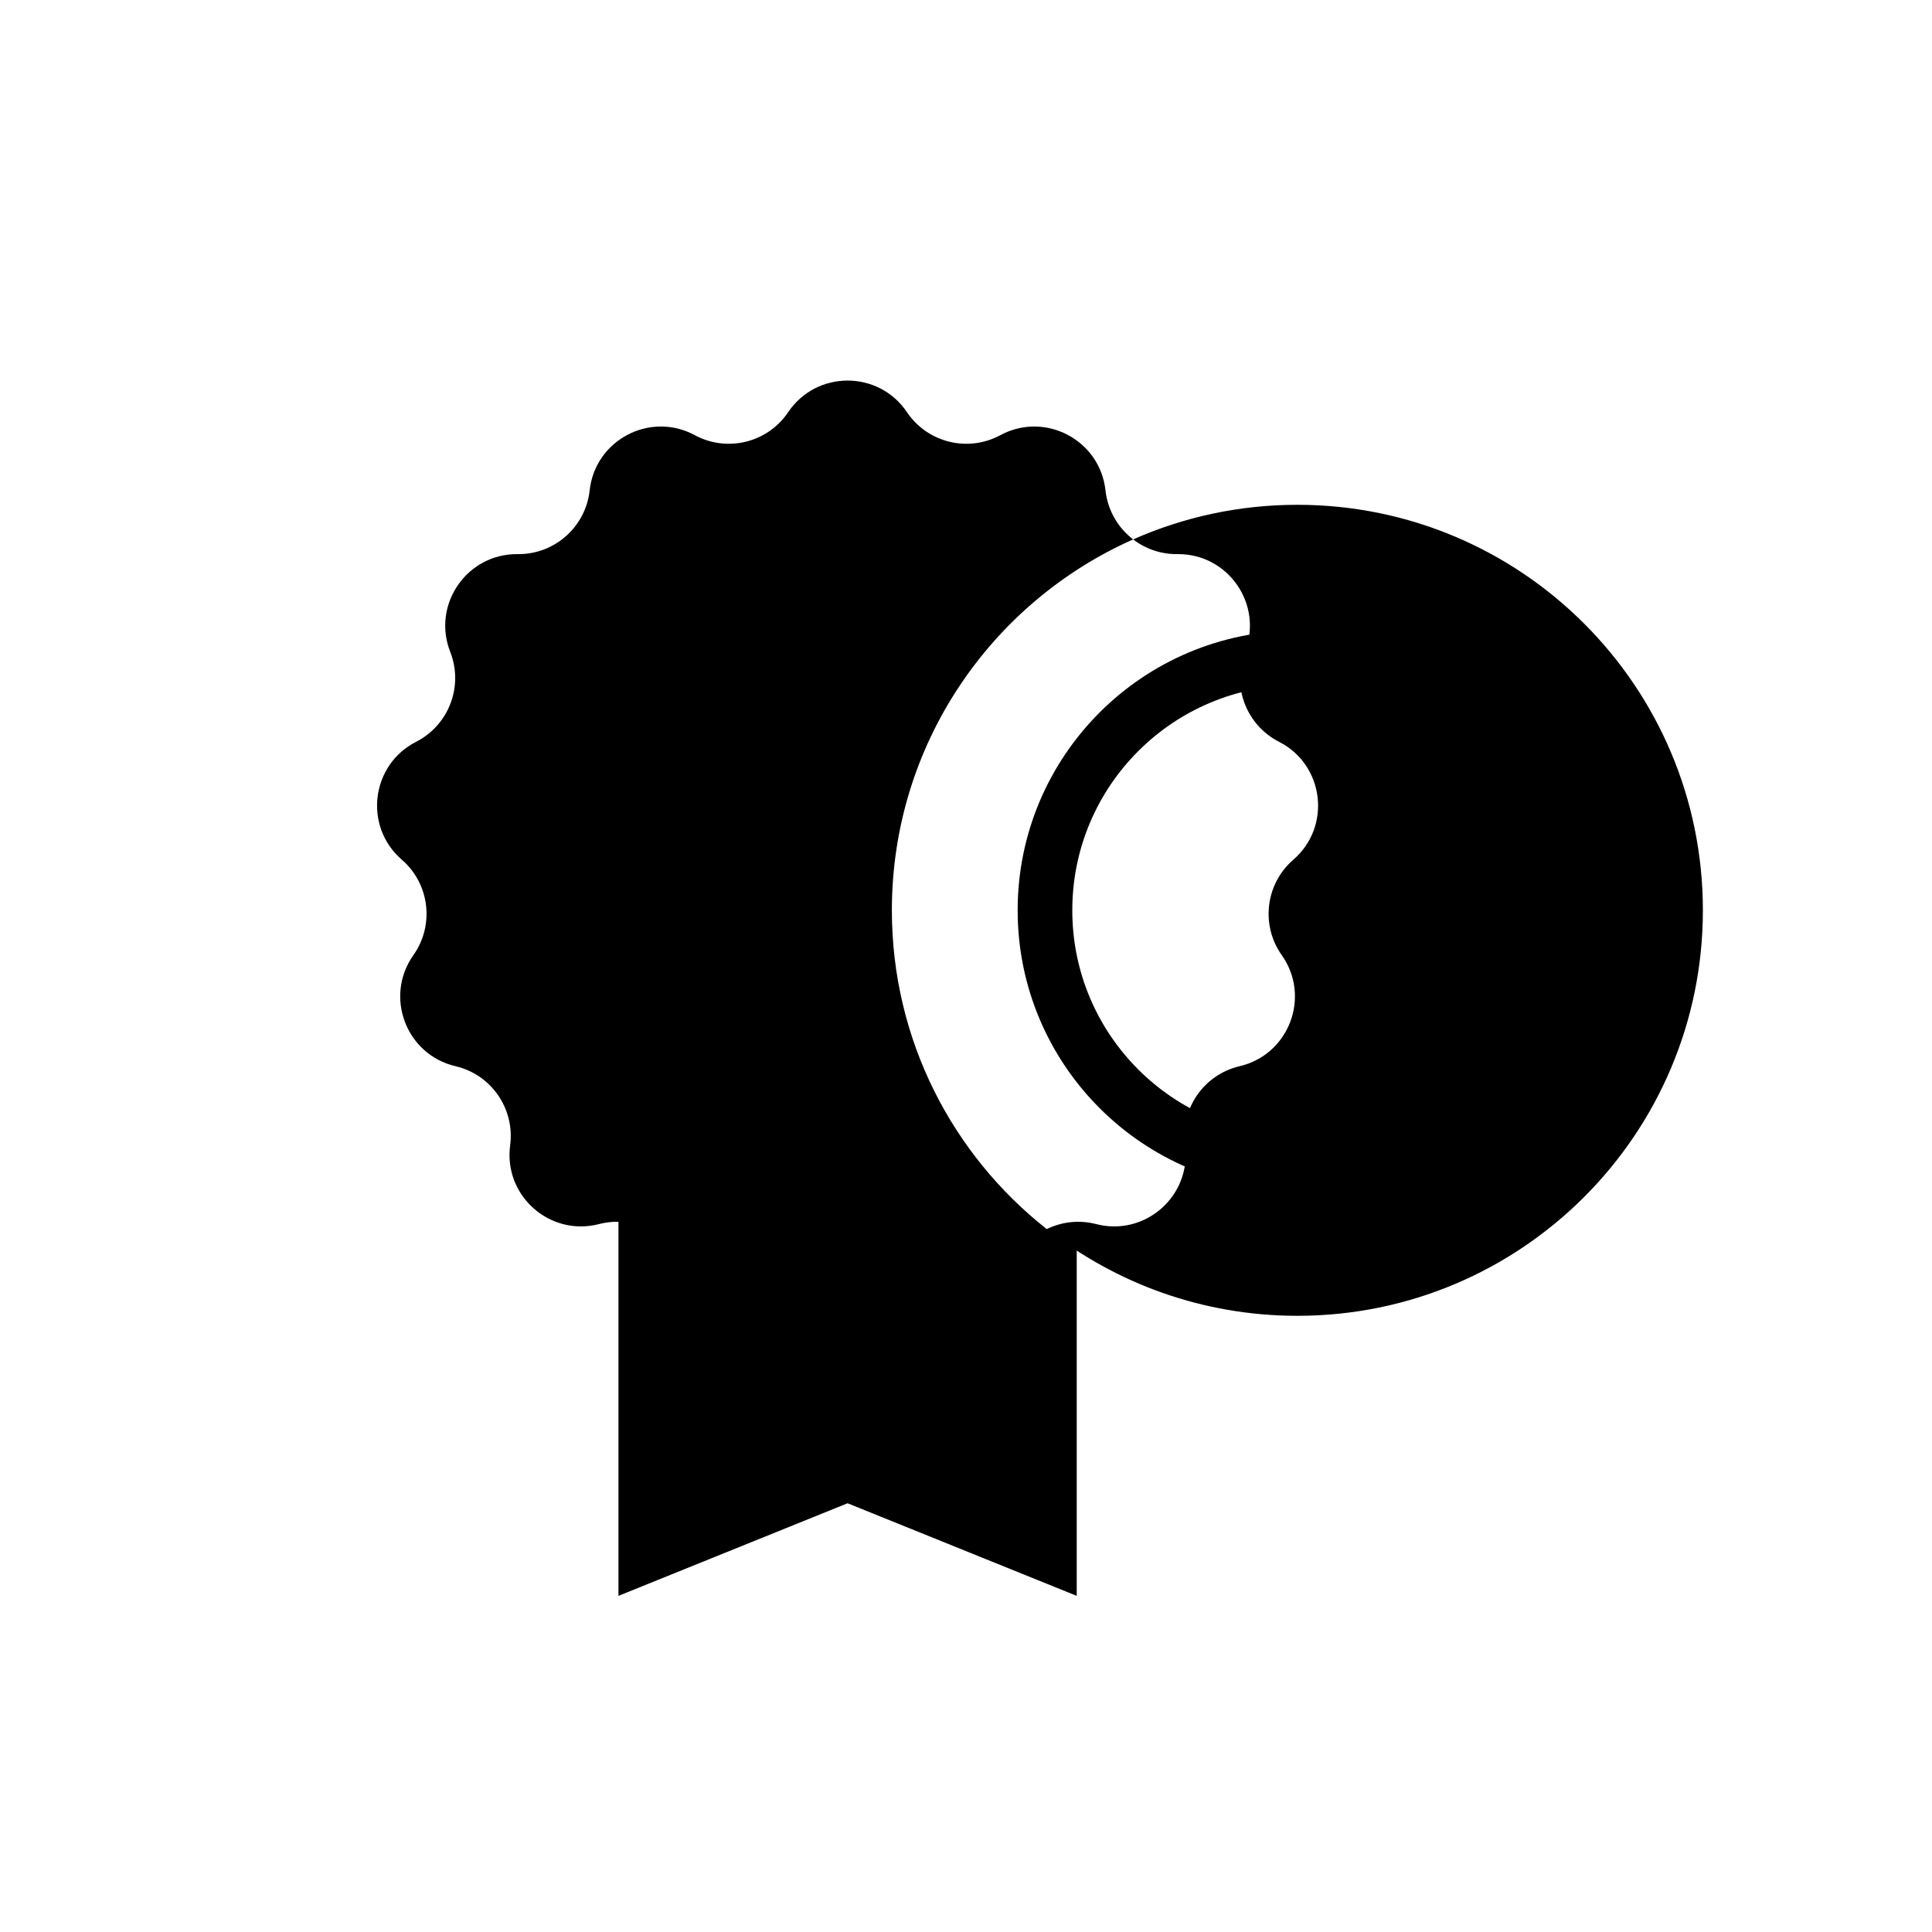 <?xml version="1.0" encoding="UTF-8"?> <svg xmlns="http://www.w3.org/2000/svg" width="81" height="81" viewBox="0 0 81 81" fill="none"> <path d="M25.929 51.087C25.929 49.691 27.166 48.62 28.548 48.82L40.006 50.479C40.234 50.512 40.456 50.579 40.663 50.678L42.075 51.352C42.43 51.521 42.823 51.596 43.216 51.569L45.142 51.439V66.907L35.535 63.025L25.929 66.907V51.087Z" fill="black"></path> <path fill-rule="evenodd" clip-rule="evenodd" d="M38.024 17.28C36.835 15.514 34.235 15.514 33.045 17.28C32.183 18.561 30.489 18.978 29.131 18.245C27.256 17.234 24.954 18.442 24.722 20.559C24.553 22.094 23.248 23.25 21.704 23.232C19.575 23.208 18.098 25.348 18.876 27.33C19.44 28.767 18.821 30.398 17.446 31.1C15.549 32.068 15.236 34.649 16.846 36.043C18.013 37.053 18.223 38.785 17.332 40.045C16.102 41.784 17.024 44.215 19.097 44.701C20.601 45.053 21.591 46.488 21.388 48.019C21.107 50.13 23.053 51.854 25.115 51.32C26.609 50.934 28.154 51.744 28.685 53.194C29.417 55.194 31.941 55.816 33.519 54.386C34.663 53.349 36.407 53.349 37.551 54.386C39.129 55.816 41.653 55.194 42.385 53.194C42.661 52.441 43.211 51.86 43.885 51.53C46.777 53.807 50.426 55.166 54.393 55.166C63.782 55.166 71.394 47.554 71.394 38.165C71.394 28.775 63.782 21.164 54.393 21.164C51.942 21.164 49.613 21.682 47.508 22.615C46.877 22.133 46.441 21.403 46.348 20.559C46.115 18.442 43.813 17.234 41.939 18.245C40.58 18.978 38.887 18.561 38.024 17.28ZM47.508 22.615C41.549 25.258 37.392 31.226 37.392 38.165C37.392 43.587 39.931 48.417 43.885 51.53C44.508 51.225 45.237 51.135 45.955 51.32C48.017 51.854 49.963 50.13 49.682 48.019C49.478 46.488 50.469 45.053 51.972 44.701C54.046 44.215 54.968 41.784 53.738 40.045C52.846 38.785 53.057 37.053 54.224 36.043C55.834 34.649 55.521 32.068 53.624 31.1C52.248 30.398 51.63 28.767 52.194 27.33C52.972 25.348 51.495 23.208 49.366 23.232C48.671 23.24 48.024 23.011 47.508 22.615Z" fill="black"></path> <circle cx="54.393" cy="38.165" r="10.582" stroke="black" stroke-width="2.291"></circle> </svg> 